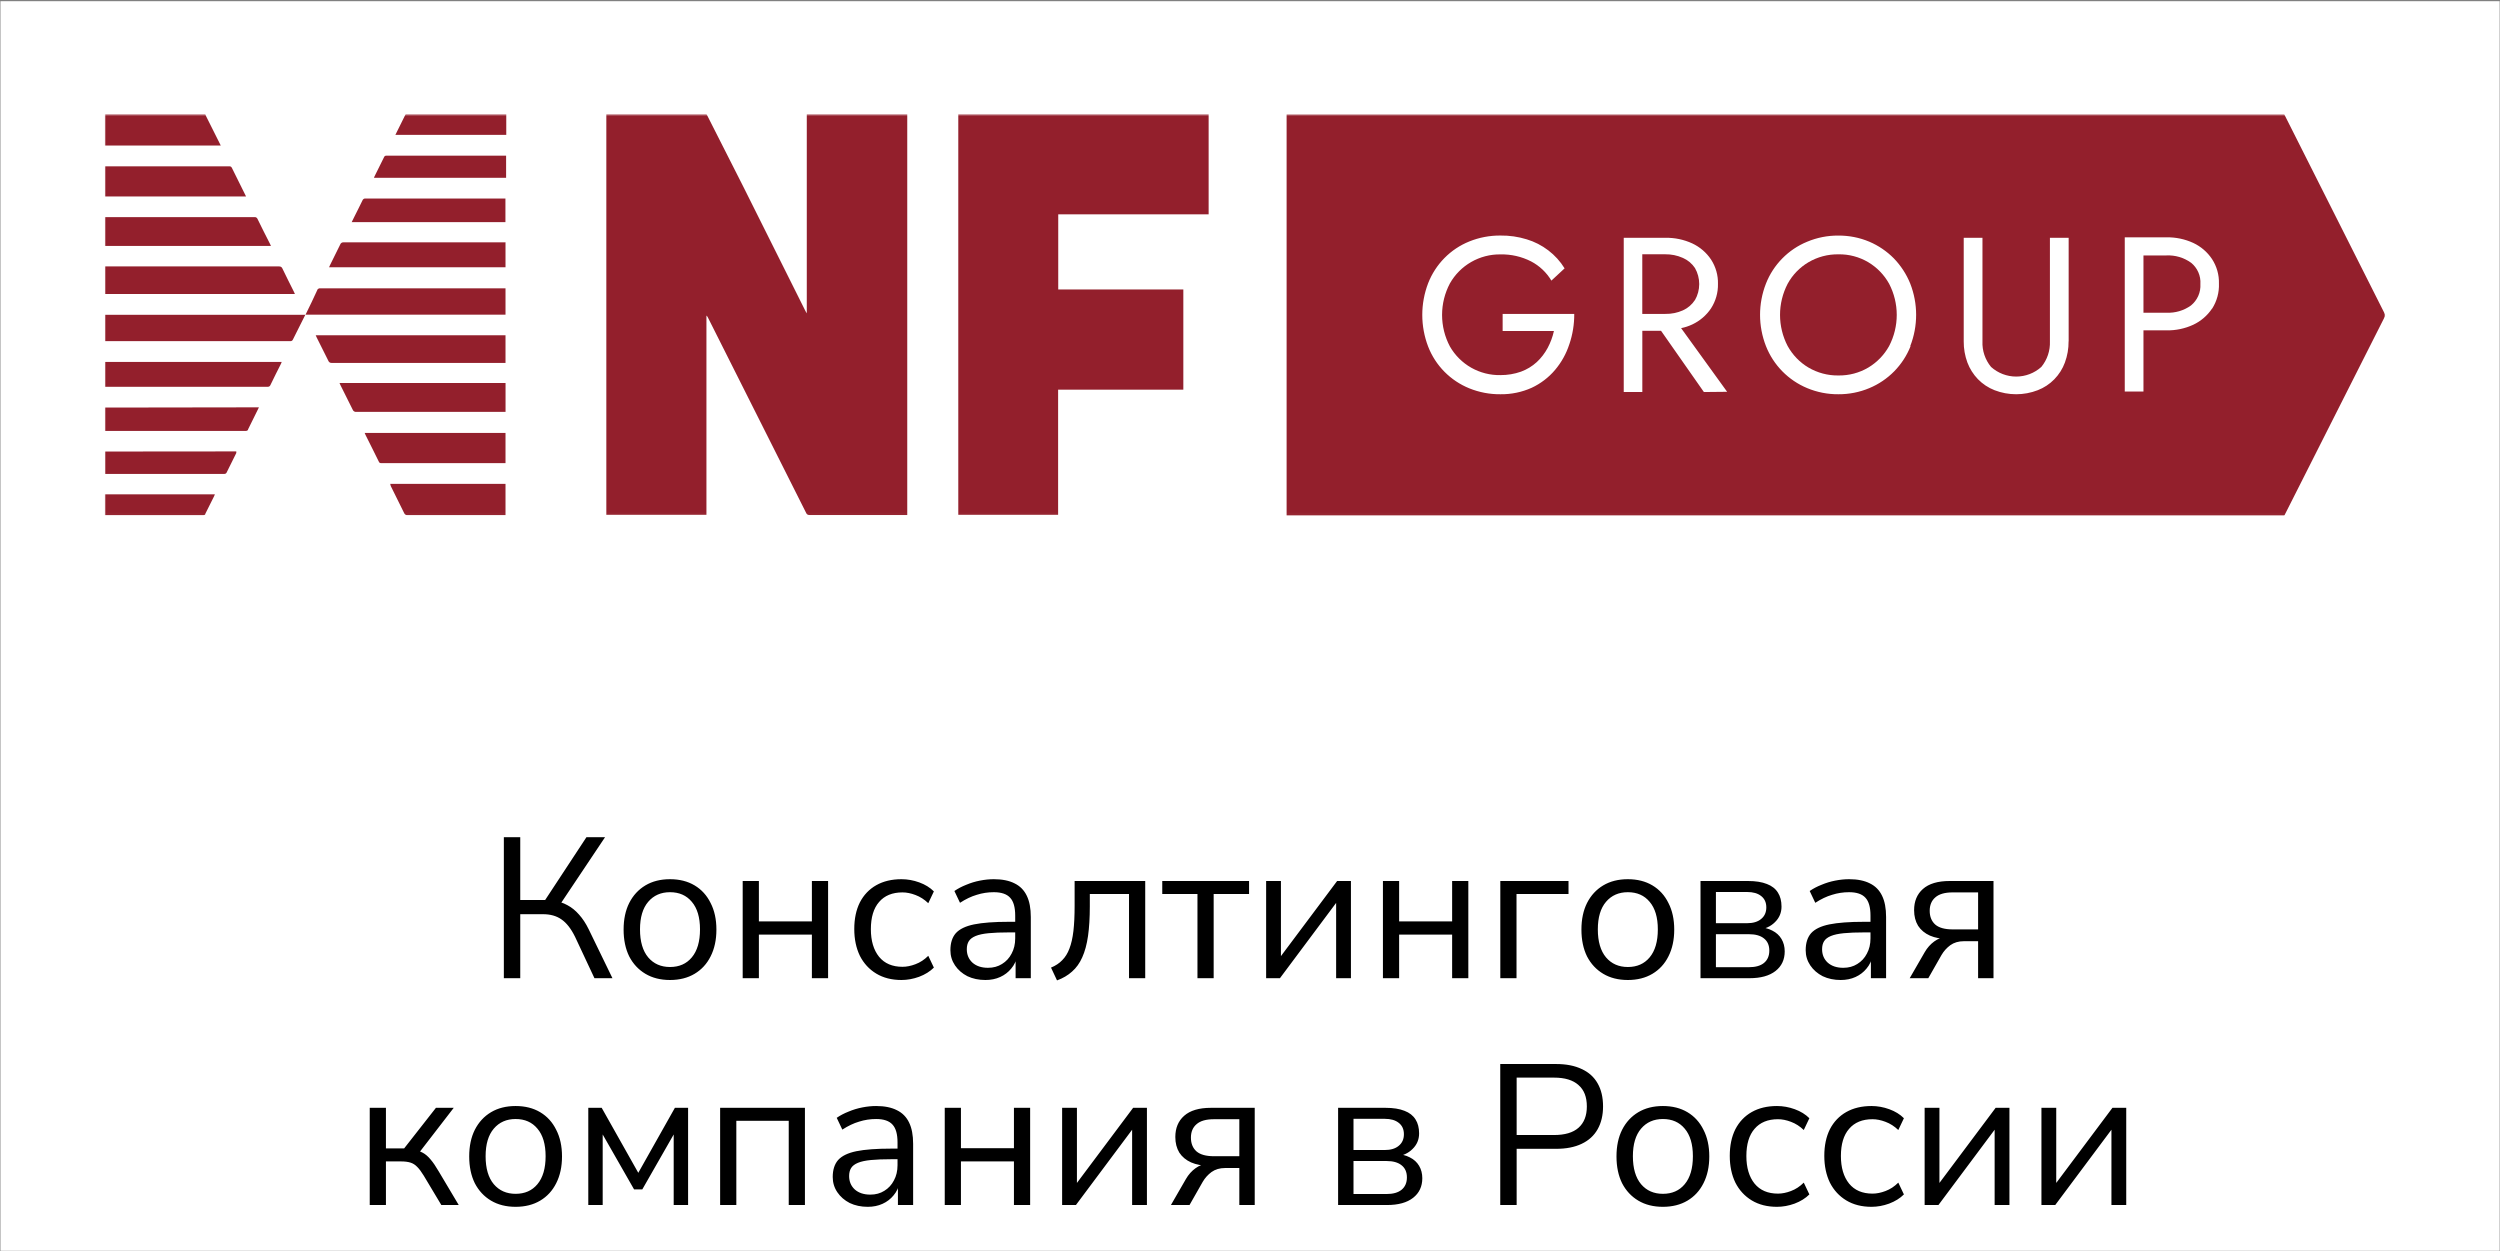 <?xml version="1.0" encoding="UTF-8"?> <svg xmlns="http://www.w3.org/2000/svg" width="1003" height="502" viewBox="0 0 1003 502" fill="none"><rect x="0" y="0" width="1003" height="502" fill="#808080" stroke="none"/><g clip-path="url(#clip0_4975_19860)"><rect width="1002.67" height="501.33" transform="translate(0.186 0.493)" fill="white"></rect><g clip-path="url(#clip1_4975_19860)"><mask id="mask0_4975_19860" style="mask-type:luminance" maskUnits="userSpaceOnUse" x="41" y="45" width="917" height="162"><path d="M957.063 45.623H41.823V206.99H957.063V45.623Z" fill="white"></path></mask><g mask="url(#mask0_4975_19860)"><mask id="mask1_4975_19860" style="mask-type:luminance" maskUnits="userSpaceOnUse" x="41" y="45" width="917" height="162"><path d="M957.065 45.613H41.825V206.981H957.065V45.613Z" fill="white"></path></mask><g mask="url(#mask1_4975_19860)"><path d="M363.988 45.709C364.004 46.057 364.004 46.391 363.988 46.739V206.632H324.713C324.427 206.632 324.126 206.552 323.888 206.394C323.65 206.219 323.476 205.981 323.381 205.696C310.294 179.666 297.192 153.62 284.105 127.574C283.963 127.193 283.725 126.86 283.423 126.59V206.537H243.26V46.502C243.244 46.2 243.244 45.915 243.26 45.613H283.376L298.112 74.689L323.19 124.877L323.682 125.718V45.709H363.988Z" fill="#931F2C"></path><path d="M484.905 45.709V85.983H424.565V116.137H474.753V156.348H424.517V206.537H384.465V205.601V46.502V45.613L484.905 45.709Z" fill="#931F2C"></path><path d="M82.322 45.712L82.624 46.505C84.495 50.185 86.304 53.865 88.128 57.498L88.572 58.386H42.016V45.712H82.322Z" fill="#931F2C"></path><path d="M203.113 45.712V54.119H158.62L162.791 45.712H203.113Z" fill="#931F2C"></path><path d="M122.532 126.35C124.197 122.908 125.926 119.482 127.449 116.039C127.639 115.881 127.846 115.754 128.084 115.69H202.811V126.255H122.548V126.35H122.532Z" fill="#931F2C"></path><path d="M122.486 126.305C120.868 129.588 119.202 132.84 117.568 136.123C117.489 136.377 117.315 136.583 117.093 136.726C116.87 136.869 116.601 136.917 116.347 136.869H42.08V126.305H122.502H122.486Z" fill="#931F2C"></path><path d="M126.656 134.502H202.811V145.606H133.144C132.843 145.637 132.541 145.574 132.272 145.415C132.018 145.257 131.812 145.003 131.716 144.717C130.194 141.624 128.623 138.579 127.1 135.485L126.656 134.502Z" fill="#931F2C"></path><path d="M42.08 117.947V106.891H111.937C112.223 106.859 112.524 106.922 112.762 107.081C113.016 107.224 113.206 107.462 113.301 107.731C114.777 110.872 116.395 113.965 117.917 117.058C118.06 117.344 118.203 117.645 118.314 117.947H42.08Z" fill="#931F2C"></path><path d="M108.702 98.657H42.064V87.11H102.008C102.277 87.062 102.579 87.11 102.817 87.252C103.055 87.395 103.245 87.617 103.34 87.887C104.958 91.218 106.624 94.517 108.257 97.706C108.384 98.023 108.527 98.34 108.702 98.642" fill="#931F2C"></path><path d="M202.81 165.251H142.914C142.612 165.282 142.311 165.219 142.057 165.044C141.804 164.886 141.597 164.648 141.502 164.362L136.601 154.544C136.458 154.258 136.315 153.957 136.204 153.655H202.826V165.251H202.81Z" fill="#931F2C"></path><path d="M202.81 97.418V107.237H132.016L132.413 106.349L136.537 98.005C136.632 97.767 136.807 97.545 137.029 97.418C137.251 97.276 137.504 97.212 137.774 97.228H202.826V97.418H202.81Z" fill="#931F2C"></path><path d="M42.08 155.034V145.215H113.016L112.73 145.945C111.303 148.8 109.828 151.639 108.463 154.542C108.368 154.748 108.21 154.938 108.003 155.049C107.797 155.161 107.559 155.208 107.337 155.176H42.08V155.034Z" fill="#931F2C"></path><path d="M202.811 173.687V185.821H153.273C152.543 185.821 152.194 185.821 151.893 185.028C150.18 181.491 148.403 178.049 146.69 174.575L146.293 173.687H202.795H202.811Z" fill="#931F2C"></path><path d="M98.724 78.815H42.064V66.728H91.84C92.332 66.728 92.728 66.728 93.014 67.314C94.838 70.995 96.694 74.675 98.518 78.418L98.708 78.815H98.724Z" fill="#931F2C"></path><path d="M141.09 89.125L142.407 86.476C143.39 84.461 144.469 82.447 145.405 80.432C145.5 80.162 145.69 79.94 145.944 79.782C146.198 79.639 146.484 79.591 146.769 79.639H202.779V89.109H141.059L141.09 89.125Z" fill="#931F2C"></path><path d="M103.879 163.421C103.784 163.675 103.673 163.929 103.53 164.151L99.549 172.209C99.549 172.558 99.2 172.891 98.613 172.891H42.064V163.516L103.879 163.421Z" fill="#931F2C"></path><path d="M156.509 194.115H202.811V206.694H163.536C163.235 206.726 162.934 206.646 162.68 206.488C162.426 206.329 162.22 206.091 162.125 205.806C160.364 202.173 158.54 198.588 156.779 195.004C156.668 194.718 156.589 194.417 156.541 194.115" fill="#931F2C"></path><path d="M94.803 181.108V181.743L90.981 189.452C90.917 189.674 90.775 189.849 90.584 189.975C90.394 190.102 90.172 190.166 89.95 190.134H42.109V181.156L94.788 181.108H94.803Z" fill="#931F2C"></path><path d="M203.049 62.51V71.346H150.021L150.259 70.759L154.082 63.05C154.146 62.859 154.273 62.701 154.447 62.59C154.622 62.479 154.812 62.431 155.018 62.463H203.033V62.51H203.049Z" fill="#931F2C"></path><path d="M42.015 206.635V198.339H86.207L85.906 199.069C84.732 201.384 83.543 203.732 82.416 206.048C82.416 206.445 82.02 206.73 81.481 206.73H41.825L42.015 206.635Z" fill="#931F2C"></path><path d="M879.007 105.383C876.152 103.337 872.694 102.321 869.188 102.48H859.957V125.464H869.188C872.694 125.623 876.152 124.608 879.007 122.562C880.276 121.531 881.275 120.214 881.942 118.723C882.608 117.232 882.893 115.598 882.798 113.964C882.909 112.33 882.624 110.697 881.958 109.206C881.307 107.715 880.292 106.398 879.007 105.367" fill="#931F2C"></path><path d="M680.013 120.403C681.14 118.451 681.727 116.231 681.727 113.962C681.727 111.694 681.14 109.489 680.013 107.522C678.808 105.714 677.095 104.302 675.096 103.446C672.891 102.462 670.496 101.986 668.069 102.018H658.885V125.938H668.164C670.575 125.986 672.971 125.494 675.191 124.511C677.158 123.623 678.824 122.195 679.998 120.387" fill="#931F2C"></path><path d="M749.585 105.225C745.952 103.067 741.781 101.957 737.561 102.036C733.342 101.973 729.17 103.083 725.538 105.225C722.032 107.302 719.145 110.285 717.194 113.869C715.195 117.724 714.148 122.007 714.148 126.337C714.148 130.668 715.195 134.966 717.194 138.805C719.161 142.374 722.032 145.372 725.538 147.45C729.186 149.591 733.342 150.702 737.561 150.638C741.796 150.702 745.952 149.607 749.585 147.45C753.075 145.356 755.962 142.374 757.928 138.805C759.927 134.951 760.974 130.668 760.974 126.337C760.974 122.007 759.927 117.724 757.928 113.869C755.962 110.3 753.075 107.318 749.585 105.225Z" fill="#931F2C"></path><path d="M916.41 45.802H516.188V206.979H916.41L957.065 126.493L916.41 45.802ZM629.604 138.136C628.382 141.912 626.431 145.417 623.861 148.447C621.308 151.461 618.119 153.888 614.534 155.569C610.585 157.346 606.302 158.234 601.971 158.17C597.704 158.218 593.469 157.409 589.504 155.807C585.744 154.284 582.35 152.016 579.51 149.145C576.671 146.274 574.434 142.832 572.975 139.056C569.834 130.871 569.834 121.814 572.975 113.613C574.45 109.838 576.671 106.412 579.51 103.525C582.35 100.638 585.76 98.37 589.504 96.863C593.469 95.26 597.704 94.467 601.971 94.499C605.54 94.451 609.11 94.959 612.536 96.022C615.661 96.958 618.579 98.465 621.181 100.447C623.782 102.43 626.003 104.873 627.716 107.665L622.418 112.582C620.467 109.314 617.643 106.634 614.265 104.873C610.474 102.938 606.254 101.97 601.987 102.065C597.879 102.002 593.818 103.065 590.249 105.111C586.68 107.157 583.73 110.123 581.699 113.708C579.637 117.61 578.559 121.941 578.559 126.351C578.559 130.76 579.637 135.107 581.699 138.993C583.73 142.546 586.696 145.496 590.265 147.527C593.834 149.541 597.879 150.572 601.971 150.493C604.779 150.509 607.571 150.049 610.22 149.113C612.552 148.256 614.709 146.956 616.549 145.274C618.31 143.641 619.785 141.705 620.927 139.58C622.069 137.438 622.91 135.17 623.433 132.807H602.86V125.938H631.586C631.618 130.078 630.952 134.202 629.619 138.12M683.599 157.282L666.42 132.727H658.901V157.282H651.446V95.403H668.181C671.893 95.34 675.557 96.101 678.935 97.656C681.981 99.083 684.582 101.304 686.454 104.096C688.358 107.014 689.341 110.441 689.246 113.915C689.325 117.388 688.342 120.815 686.454 123.733C684.582 126.525 681.981 128.746 678.935 130.173C677.508 130.84 676.017 131.347 674.462 131.649L692.926 157.187L683.599 157.282ZM766.527 138.866C765.036 142.641 762.8 146.067 759.96 148.97C757.121 151.857 753.726 154.157 749.983 155.712C746.033 157.377 741.798 158.202 737.515 158.17C733.232 158.202 728.997 157.361 725.047 155.712C721.304 154.157 717.909 151.857 715.07 148.97C712.23 146.083 709.994 142.641 708.503 138.866C705.346 130.808 705.346 121.83 708.503 113.772C709.978 109.997 712.215 106.57 715.054 103.683C717.893 100.796 721.288 98.512 725.047 96.974C728.997 95.324 733.232 94.483 737.515 94.515C741.798 94.483 746.033 95.308 749.983 96.974C753.663 98.544 756.994 100.812 759.802 103.652C762.625 106.57 764.862 109.997 766.384 113.772C769.541 121.83 769.541 130.808 766.384 138.866H766.527ZM829.913 136.947C829.945 139.849 829.437 142.721 828.438 145.449C827.518 147.971 826.059 150.255 824.187 152.174C822.315 154.094 820.047 155.585 817.54 156.552C811.973 158.71 805.786 158.71 800.219 156.552C797.697 155.569 795.428 154.062 793.541 152.127C791.701 150.208 790.257 147.939 789.321 145.449C788.322 142.736 787.814 139.849 787.846 136.947V95.403H795.365V136.947C795.206 140.674 796.428 144.323 798.807 147.21C801.583 149.7 805.168 151.08 808.895 151.08C812.623 151.08 816.224 149.7 818.984 147.21C821.347 144.323 822.569 140.674 822.426 136.947V95.403H829.945V136.947H829.913ZM887.446 123.844C885.574 126.636 882.973 128.857 879.943 130.284C876.58 131.839 872.9 132.616 869.188 132.537H859.956V157.092H852.453V95.213H869.188C872.9 95.149 876.564 95.911 879.943 97.465C882.988 98.893 885.574 101.114 887.446 103.905C889.349 106.824 890.333 110.25 890.237 113.724C890.38 117.293 889.429 120.831 887.493 123.844H887.446Z" fill="#931F2C"></path></g></g></g><path d="M202.144 392.454V335.884H208.724V361.08H219.797L217.872 362.364L235.284 335.884H242.746L224.291 363.487L221.803 361.321C223.997 361.588 225.949 362.203 227.661 363.166C229.373 364.076 230.924 365.333 232.315 366.937C233.759 368.542 235.043 370.495 236.167 372.795L245.715 392.454H238.494L230.71 375.844C229.105 372.581 227.287 370.254 225.254 368.863C223.274 367.472 220.814 366.777 217.872 366.777H208.724V392.454H202.144ZM268.806 393.176C265.008 393.176 261.718 392.347 258.936 390.689C256.155 389.03 253.988 386.703 252.437 383.708C250.939 380.659 250.19 377.075 250.19 372.956C250.19 368.836 250.939 365.279 252.437 362.283C253.988 359.234 256.155 356.881 258.936 355.222C261.718 353.564 265.008 352.735 268.806 352.735C272.604 352.735 275.894 353.564 278.676 355.222C281.457 356.881 283.597 359.234 285.095 362.283C286.646 365.279 287.422 368.836 287.422 372.956C287.422 377.075 286.646 380.659 285.095 383.708C283.597 386.703 281.457 389.03 278.676 390.689C275.894 392.347 272.604 393.176 268.806 393.176ZM268.806 387.961C272.497 387.961 275.412 386.677 277.552 384.109C279.745 381.488 280.842 377.743 280.842 372.875C280.842 368.061 279.745 364.37 277.552 361.802C275.412 359.234 272.497 357.95 268.806 357.95C265.168 357.95 262.253 359.234 260.06 361.802C257.866 364.37 256.77 368.061 256.77 372.875C256.77 377.743 257.866 381.488 260.06 384.109C262.253 386.677 265.168 387.961 268.806 387.961ZM297.966 392.454V353.457H304.466V369.666H325.729V353.457H332.229V392.454H325.729V374.962H304.466V392.454H297.966ZM361.67 393.176C357.765 393.176 354.395 392.32 351.56 390.609C348.725 388.897 346.532 386.516 344.98 383.467C343.483 380.364 342.734 376.78 342.734 372.715C342.734 368.596 343.483 365.038 344.98 362.043C346.532 359.047 348.725 356.747 351.56 355.142C354.395 353.537 357.765 352.735 361.67 352.735C364.078 352.735 366.458 353.163 368.812 354.019C371.166 354.875 373.118 356.078 374.67 357.629L372.423 362.364C370.871 360.866 369.16 359.769 367.287 359.074C365.469 358.378 363.73 358.031 362.072 358.031C358.006 358.031 354.877 359.315 352.683 361.882C350.49 364.396 349.394 368.034 349.394 372.795C349.394 377.449 350.49 381.14 352.683 383.868C354.877 386.543 358.006 387.88 362.072 387.88C363.73 387.88 365.469 387.533 367.287 386.837C369.16 386.142 370.871 385.018 372.423 383.467L374.67 388.201C373.118 389.753 371.139 390.983 368.732 391.892C366.378 392.748 364.024 393.176 361.67 393.176ZM395.344 393.176C392.669 393.176 390.262 392.668 388.122 391.652C386.036 390.582 384.378 389.137 383.148 387.319C381.917 385.5 381.302 383.467 381.302 381.22C381.302 378.332 382.024 376.058 383.468 374.4C384.966 372.742 387.4 371.565 390.77 370.869C394.194 370.174 398.848 369.826 404.732 369.826H408.343V374.079H404.813C401.549 374.079 398.821 374.186 396.628 374.4C394.435 374.614 392.696 374.988 391.412 375.523C390.128 376.058 389.219 376.754 388.684 377.61C388.149 378.465 387.882 379.535 387.882 380.819C387.882 383.012 388.631 384.804 390.128 386.195C391.68 387.586 393.766 388.282 396.387 388.282C398.527 388.282 400.399 387.773 402.004 386.757C403.662 385.741 404.946 384.35 405.856 382.584C406.819 380.819 407.3 378.786 407.3 376.486V367.339C407.3 364.022 406.631 361.642 405.294 360.197C403.957 358.699 401.763 357.95 398.714 357.95C396.361 357.95 394.087 358.298 391.894 358.994C389.701 359.635 387.454 360.705 385.154 362.203L382.907 357.469C384.298 356.506 385.876 355.677 387.641 354.982C389.406 354.233 391.252 353.671 393.178 353.296C395.103 352.922 396.949 352.735 398.714 352.735C402.084 352.735 404.866 353.296 407.059 354.42C409.253 355.49 410.884 357.148 411.954 359.395C413.024 361.588 413.559 364.423 413.559 367.9V392.454H407.461V383.387H408.183C407.755 385.42 406.926 387.158 405.695 388.603C404.518 390.047 403.047 391.17 401.282 391.973C399.517 392.775 397.537 393.176 395.344 393.176ZM424.076 393.337L421.668 388.201C423.487 387.452 424.985 386.463 426.162 385.232C427.392 384.002 428.355 382.451 429.05 380.578C429.799 378.653 430.334 376.299 430.655 373.517C430.976 370.736 431.137 367.365 431.137 363.407V353.457H459.462V392.454H452.962V358.673H437.235V363.648C437.235 368.195 436.994 372.153 436.513 375.523C436.031 378.893 435.256 381.755 434.186 384.109C433.169 386.409 431.805 388.308 430.094 389.806C428.435 391.304 426.429 392.481 424.076 393.337ZM480.422 392.454V358.673H466.3V353.457H501.124V358.673H486.922V392.454H480.422ZM507.972 392.454V353.457H513.91V386.276H511.904L536.458 353.457H541.994V392.454H536.056V359.555H538.062L513.509 392.454H507.972ZM554.832 392.454V353.457H561.331V369.666H582.595V353.457H589.094V392.454H582.595V374.962H561.331V392.454H554.832ZM601.926 392.454V353.457H629.288V358.673H608.426V392.454H601.926ZM653.085 393.176C649.287 393.176 645.997 392.347 643.216 390.689C640.434 389.03 638.268 386.703 636.716 383.708C635.218 380.659 634.469 377.075 634.469 372.956C634.469 368.836 635.218 365.279 636.716 362.283C638.268 359.234 640.434 356.881 643.216 355.222C645.997 353.564 649.287 352.735 653.085 352.735C656.884 352.735 660.173 353.564 662.955 355.222C665.737 356.881 667.877 359.234 669.374 362.283C670.926 365.279 671.701 368.836 671.701 372.956C671.701 377.075 670.926 380.659 669.374 383.708C667.877 386.703 665.737 389.03 662.955 390.689C660.173 392.347 656.884 393.176 653.085 393.176ZM653.085 387.961C656.777 387.961 659.692 386.677 661.832 384.109C664.025 381.488 665.122 377.743 665.122 372.875C665.122 368.061 664.025 364.37 661.832 361.802C659.692 359.234 656.777 357.95 653.085 357.95C649.448 357.95 646.532 359.234 644.339 361.802C642.146 364.37 641.049 368.061 641.049 372.875C641.049 377.743 642.146 381.488 644.339 384.109C646.532 386.677 649.448 387.961 653.085 387.961ZM682.246 392.454V353.457H701.263C704.365 353.457 706.906 353.858 708.886 354.661C710.865 355.409 712.336 356.56 713.299 358.111C714.262 359.609 714.743 361.481 714.743 363.728C714.743 366.189 713.861 368.275 712.095 369.987C710.383 371.698 708.137 372.715 705.355 373.036V371.993C707.548 372.046 709.447 372.501 711.052 373.357C712.657 374.159 713.887 375.283 714.743 376.727C715.599 378.171 716.027 379.83 716.027 381.702C716.027 385.018 714.797 387.64 712.336 389.565C709.875 391.491 706.398 392.454 701.905 392.454H682.246ZM688.424 388.041H701.664C704.285 388.041 706.291 387.479 707.682 386.356C709.126 385.179 709.849 383.521 709.849 381.381C709.849 379.241 709.126 377.61 707.682 376.486C706.291 375.363 704.285 374.801 701.664 374.801H688.424V388.041ZM688.424 370.388H700.942C703.349 370.388 705.221 369.826 706.559 368.703C707.949 367.579 708.645 366.028 708.645 364.049C708.645 362.069 707.949 360.545 706.559 359.475C705.221 358.405 703.349 357.87 700.942 357.87H688.424V370.388ZM738.485 393.176C735.81 393.176 733.403 392.668 731.263 391.652C729.177 390.582 727.518 389.137 726.288 387.319C725.058 385.5 724.442 383.467 724.442 381.22C724.442 378.332 725.165 376.058 726.609 374.4C728.107 372.742 730.541 371.565 733.911 370.869C737.334 370.174 741.988 369.826 747.873 369.826H751.484V374.079H747.953C744.69 374.079 741.962 374.186 739.768 374.4C737.575 374.614 735.837 374.988 734.553 375.523C733.269 376.058 732.359 376.754 731.825 377.61C731.29 378.465 731.022 379.535 731.022 380.819C731.022 383.012 731.771 384.804 733.269 386.195C734.82 387.586 736.906 388.282 739.528 388.282C741.667 388.282 743.54 387.773 745.145 386.757C746.803 385.741 748.087 384.35 748.996 382.584C749.959 380.819 750.44 378.786 750.44 376.486V367.339C750.44 364.022 749.772 361.642 748.434 360.197C747.097 358.699 744.904 357.95 741.855 357.95C739.501 357.95 737.227 358.298 735.034 358.994C732.841 359.635 730.594 360.705 728.294 362.203L726.047 357.469C727.438 356.506 729.016 355.677 730.781 354.982C732.547 354.233 734.392 353.671 736.318 353.296C738.244 352.922 740.089 352.735 741.855 352.735C745.225 352.735 748.006 353.296 750.2 354.42C752.393 355.49 754.025 357.148 755.094 359.395C756.164 361.588 756.699 364.423 756.699 367.9V392.454H750.601V383.387H751.323C750.895 385.42 750.066 387.158 748.836 388.603C747.659 390.047 746.188 391.17 744.422 391.973C742.657 392.775 740.678 393.176 738.485 393.176ZM766.173 392.454L772.191 382.023C773.207 380.257 774.491 378.813 776.042 377.69C777.594 376.566 779.145 376.005 780.696 376.005H781.739V376.727C778.851 376.727 776.363 376.272 774.277 375.363C772.244 374.453 770.666 373.143 769.543 371.431C768.473 369.666 767.938 367.579 767.938 365.172C767.938 361.588 769.115 358.753 771.469 356.667C773.876 354.527 777.46 353.457 782.221 353.457H799.794V392.454H793.615V377.61H787.918C785.778 377.61 783.959 378.144 782.462 379.214C781.017 380.284 779.84 381.595 778.931 383.146L773.635 392.454H766.173ZM783.424 372.875H793.615V358.031H783.424C780.268 358.031 777.941 358.699 776.444 360.037C774.946 361.321 774.197 363.113 774.197 365.413C774.197 367.767 774.946 369.612 776.444 370.949C777.941 372.233 780.268 372.875 783.424 372.875ZM148.337 483.454V444.457H154.836V460.746H162.138L174.897 444.457H182.038L167.434 463.394L165.589 461.308C167.086 461.468 168.397 461.843 169.52 462.431C170.644 463.019 171.714 463.929 172.73 465.159C173.746 466.336 174.843 467.941 176.02 469.974L184.044 483.454H177.063L170.002 471.659C169.092 470.161 168.237 469.011 167.434 468.208C166.632 467.352 165.722 466.764 164.706 466.443C163.69 466.122 162.432 465.962 160.935 465.962H154.836V483.454H148.337ZM206.862 484.176C203.064 484.176 199.774 483.347 196.992 481.689C194.211 480.03 192.044 477.703 190.493 474.708C188.995 471.659 188.246 468.075 188.246 463.956C188.246 459.836 188.995 456.279 190.493 453.283C192.044 450.234 194.211 447.881 196.992 446.222C199.774 444.564 203.064 443.735 206.862 443.735C210.66 443.735 213.95 444.564 216.732 446.222C219.513 447.881 221.653 450.234 223.151 453.283C224.702 456.279 225.478 459.836 225.478 463.956C225.478 468.075 224.702 471.659 223.151 474.708C221.653 477.703 219.513 480.03 216.732 481.689C213.95 483.347 210.66 484.176 206.862 484.176ZM206.862 478.961C210.553 478.961 213.468 477.677 215.608 475.109C217.801 472.488 218.898 468.743 218.898 463.875C218.898 459.061 217.801 455.37 215.608 452.802C213.468 450.234 210.553 448.95 206.862 448.95C203.224 448.95 200.309 450.234 198.116 452.802C195.922 455.37 194.826 459.061 194.826 463.875C194.826 468.743 195.922 472.488 198.116 475.109C200.309 477.677 203.224 478.961 206.862 478.961ZM236.022 483.454V444.457H241.398L256.082 470.535L270.766 444.457H276.062V483.454H270.285V451.919H272.131L257.687 477.195H254.397L239.954 451.919H241.799V483.454H236.022ZM288.915 483.454V444.457H322.938V483.454H316.438V449.673H295.415V483.454H288.915ZM348.132 484.176C345.457 484.176 343.05 483.668 340.91 482.652C338.824 481.582 337.166 480.137 335.935 478.319C334.705 476.5 334.09 474.467 334.09 472.22C334.09 469.332 334.812 467.058 336.256 465.4C337.754 463.742 340.188 462.565 343.558 461.869C346.982 461.174 351.636 460.826 357.52 460.826H361.131V465.079H357.6C354.337 465.079 351.609 465.186 349.416 465.4C347.223 465.614 345.484 465.988 344.2 466.523C342.916 467.058 342.007 467.754 341.472 468.61C340.937 469.465 340.67 470.535 340.67 471.819C340.67 474.012 341.419 475.804 342.916 477.195C344.468 478.586 346.554 479.282 349.175 479.282C351.315 479.282 353.187 478.773 354.792 477.757C356.45 476.741 357.734 475.35 358.644 473.584C359.606 471.819 360.088 469.786 360.088 467.486V458.339C360.088 455.022 359.419 452.642 358.082 451.197C356.745 449.699 354.551 448.95 351.502 448.95C349.148 448.95 346.875 449.298 344.682 449.994C342.488 450.635 340.242 451.705 337.941 453.203L335.695 448.469C337.085 447.506 338.664 446.677 340.429 445.982C342.194 445.233 344.04 444.671 345.965 444.296C347.891 443.922 349.737 443.735 351.502 443.735C354.872 443.735 357.654 444.296 359.847 445.42C362.04 446.49 363.672 448.148 364.742 450.395C365.812 452.588 366.347 455.423 366.347 458.9V483.454H360.248V474.387H360.971C360.543 476.42 359.713 478.158 358.483 479.603C357.306 481.047 355.835 482.17 354.07 482.973C352.305 483.775 350.325 484.176 348.132 484.176ZM379.03 483.454V444.457H385.529V460.666H406.793V444.457H413.293V483.454H406.793V465.962H385.529V483.454H379.03ZM426.124 483.454V444.457H432.062V477.276H430.056L454.61 444.457H460.147V483.454H454.209V450.555H456.215L431.661 483.454H426.124ZM469.774 483.454L475.792 473.023C476.809 471.257 478.093 469.813 479.644 468.69C481.195 467.566 482.747 467.005 484.298 467.005H485.341V467.727C482.452 467.727 479.965 467.272 477.879 466.363C475.846 465.453 474.268 464.143 473.144 462.431C472.075 460.666 471.54 458.579 471.54 456.172C471.54 452.588 472.717 449.753 475.07 447.667C477.478 445.527 481.062 444.457 485.823 444.457H503.395V483.454H497.217V468.61H491.52C489.38 468.61 487.561 469.144 486.063 470.214C484.619 471.284 483.442 472.595 482.533 474.146L477.237 483.454H469.774ZM487.026 463.875H497.217V449.031H487.026C483.87 449.031 481.543 449.699 480.045 451.037C478.547 452.321 477.798 454.113 477.798 456.413C477.798 458.767 478.547 460.612 480.045 461.949C481.543 463.233 483.87 463.875 487.026 463.875ZM536.848 483.454V444.457H555.865C558.968 444.457 561.509 444.858 563.488 445.661C565.467 446.409 566.938 447.56 567.901 449.111C568.864 450.609 569.345 452.481 569.345 454.728C569.345 457.189 568.463 459.275 566.697 460.987C564.986 462.698 562.739 463.715 559.957 464.036V462.993C562.15 463.046 564.049 463.501 565.654 464.357C567.259 465.159 568.489 466.283 569.345 467.727C570.201 469.171 570.629 470.83 570.629 472.702C570.629 476.018 569.399 478.64 566.938 480.565C564.477 482.491 561 483.454 556.507 483.454H536.848ZM543.026 479.041H556.266C558.887 479.041 560.893 478.479 562.284 477.356C563.729 476.179 564.451 474.521 564.451 472.381C564.451 470.241 563.729 468.61 562.284 467.486C560.893 466.363 558.887 465.801 556.266 465.801H543.026V479.041ZM543.026 461.388H555.544C557.951 461.388 559.823 460.826 561.161 459.703C562.552 458.579 563.247 457.028 563.247 455.049C563.247 453.069 562.552 451.545 561.161 450.475C559.823 449.405 557.951 448.87 555.544 448.87H543.026V461.388ZM601.9 483.454V426.884H624.287C628.353 426.884 631.776 427.553 634.558 428.89C637.393 430.174 639.533 432.1 640.977 434.668C642.422 437.182 643.144 440.258 643.144 443.895C643.144 447.426 642.422 450.475 640.977 453.043C639.533 455.61 637.393 457.563 634.558 458.9C631.776 460.238 628.353 460.906 624.287 460.906H608.48V483.454H601.9ZM608.48 455.37H623.485C627.818 455.37 631.081 454.407 633.274 452.481C635.521 450.502 636.644 447.64 636.644 443.895C636.644 440.097 635.521 437.235 633.274 435.309C631.081 433.33 627.818 432.341 623.485 432.341H608.48V455.37ZM667.151 484.176C663.353 484.176 660.063 483.347 657.281 481.689C654.5 480.03 652.333 477.703 650.782 474.708C649.284 471.659 648.535 468.075 648.535 463.956C648.535 459.836 649.284 456.279 650.782 453.283C652.333 450.234 654.5 447.881 657.281 446.222C660.063 444.564 663.353 443.735 667.151 443.735C670.949 443.735 674.239 444.564 677.021 446.222C679.802 447.881 681.942 450.234 683.44 453.283C684.991 456.279 685.767 459.836 685.767 463.956C685.767 468.075 684.991 471.659 683.44 474.708C681.942 477.703 679.802 480.03 677.021 481.689C674.239 483.347 670.949 484.176 667.151 484.176ZM667.151 478.961C670.842 478.961 673.758 477.677 675.897 475.109C678.091 472.488 679.187 468.743 679.187 463.875C679.187 459.061 678.091 455.37 675.897 452.802C673.758 450.234 670.842 448.95 667.151 448.95C663.514 448.95 660.598 450.234 658.405 452.802C656.212 455.37 655.115 459.061 655.115 463.875C655.115 468.743 656.212 472.488 658.405 475.109C660.598 477.677 663.514 478.961 667.151 478.961ZM712.921 484.176C709.016 484.176 705.646 483.32 702.811 481.609C699.976 479.897 697.782 477.516 696.231 474.467C694.733 471.364 693.984 467.78 693.984 463.715C693.984 459.596 694.733 456.038 696.231 453.043C697.782 450.047 699.976 447.747 702.811 446.142C705.646 444.537 709.016 443.735 712.921 443.735C715.328 443.735 717.709 444.163 720.063 445.019C722.416 445.875 724.369 447.078 725.92 448.629L723.673 453.364C722.122 451.866 720.41 450.769 718.538 450.074C716.719 449.378 714.981 449.031 713.322 449.031C709.257 449.031 706.127 450.315 703.934 452.882C701.741 455.396 700.644 459.034 700.644 463.795C700.644 468.449 701.741 472.14 703.934 474.868C706.127 477.543 709.257 478.88 713.322 478.88C714.981 478.88 716.719 478.533 718.538 477.837C720.41 477.142 722.122 476.018 723.673 474.467L725.92 479.201C724.369 480.753 722.39 481.983 719.982 482.892C717.629 483.748 715.275 484.176 712.921 484.176ZM750.848 484.176C746.942 484.176 743.572 483.32 740.737 481.609C737.902 479.897 735.709 477.516 734.157 474.467C732.66 471.364 731.911 467.78 731.911 463.715C731.911 459.596 732.66 456.038 734.157 453.043C735.709 450.047 737.902 447.747 740.737 446.142C743.572 444.537 746.942 443.735 750.848 443.735C753.255 443.735 755.635 444.163 757.989 445.019C760.343 445.875 762.295 447.078 763.847 448.629L761.6 453.364C760.049 451.866 758.337 450.769 756.464 450.074C754.646 449.378 752.907 449.031 751.249 449.031C747.183 449.031 744.054 450.315 741.861 452.882C739.667 455.396 738.571 459.034 738.571 463.795C738.571 468.449 739.667 472.14 741.861 474.868C744.054 477.543 747.183 478.88 751.249 478.88C752.907 478.88 754.646 478.533 756.464 477.837C758.337 477.142 760.049 476.018 761.6 474.467L763.847 479.201C762.295 480.753 760.316 481.983 757.909 482.892C755.555 483.748 753.201 484.176 750.848 484.176ZM772.164 483.454V444.457H778.102V477.276H776.096L800.65 444.457H806.186V483.454H800.249V450.555H802.255L777.701 483.454H772.164ZM819.024 483.454V444.457H824.961V477.276H822.955L847.509 444.457H853.046V483.454H847.108V450.555H849.114L824.56 483.454H819.024Z" fill="black"></path></g><defs><clipPath id="clip0_4975_19860"><rect width="1002.67" height="501.33" fill="white" transform="translate(0.186 0.493)"></rect></clipPath><clipPath id="clip1_4975_19860"><rect width="915.24" height="161.367" fill="white" transform="translate(41.824 45.626)"></rect></clipPath></defs></svg> 